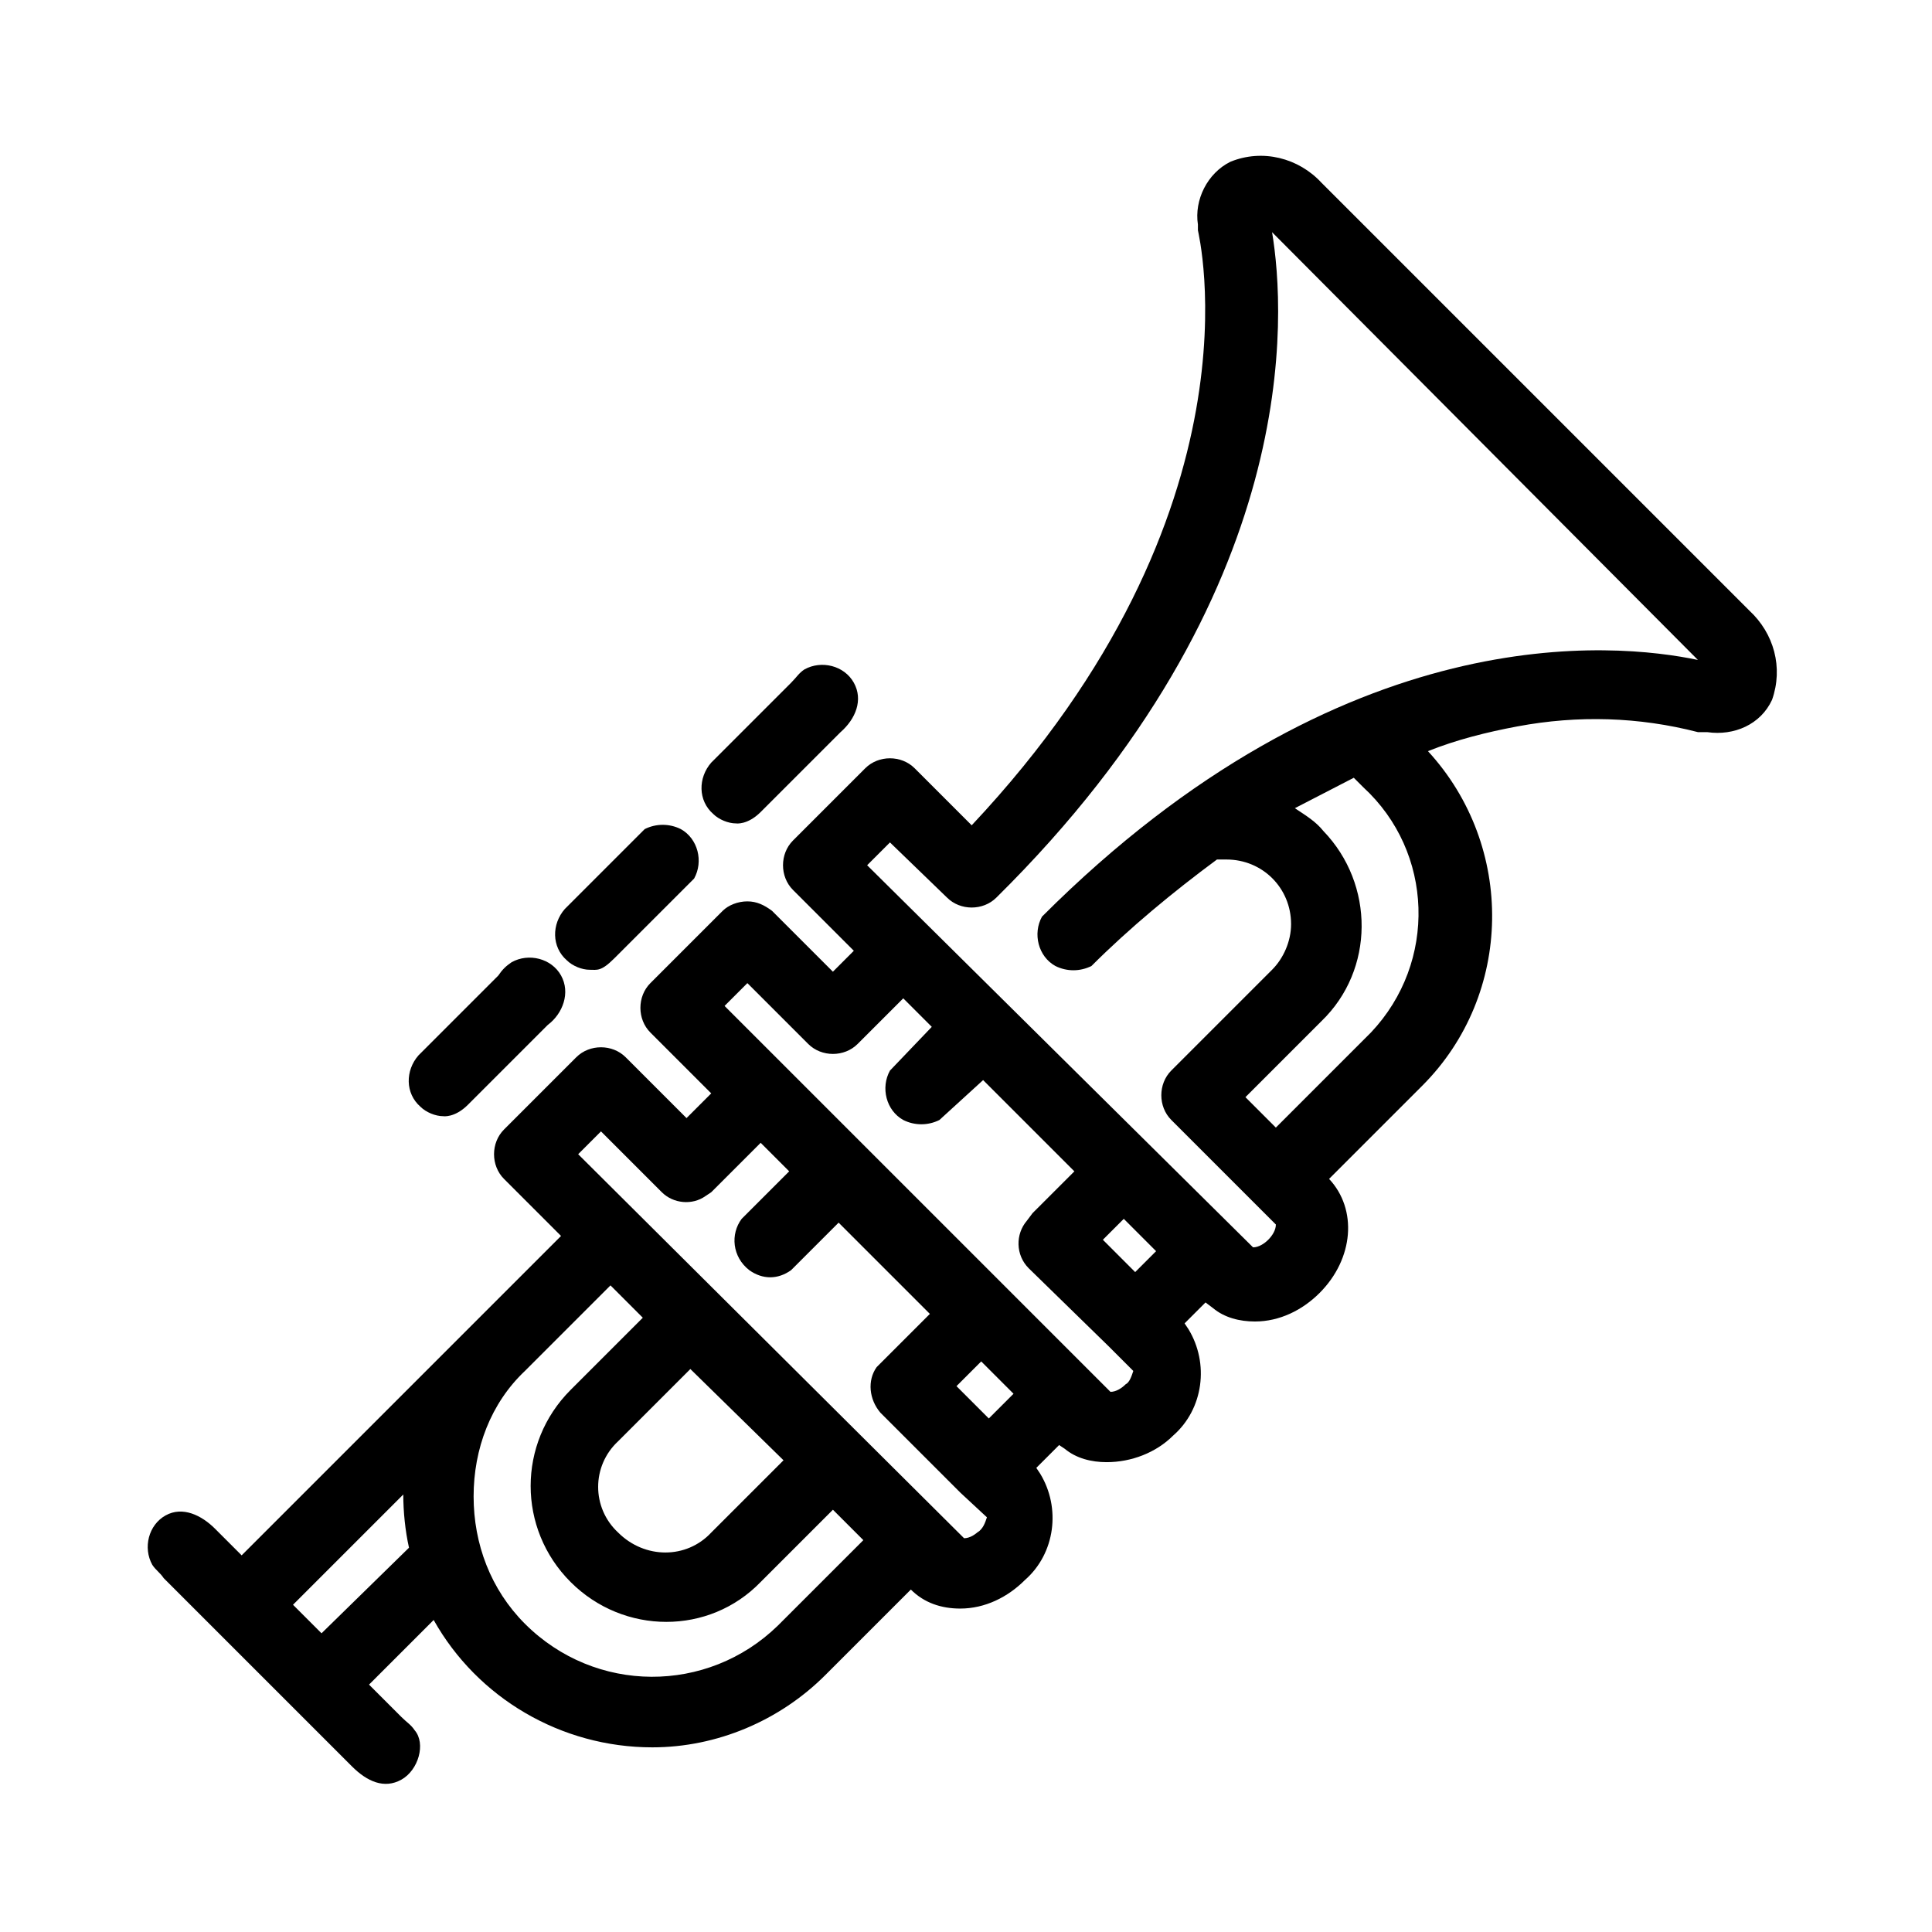 <?xml version="1.0" encoding="UTF-8"?>
<!-- Uploaded to: SVG Find, www.svgfind.com, Generator: SVG Find Mixer Tools -->
<svg fill="#000000" width="800px" height="800px" version="1.1" viewBox="144 144 512 512" xmlns="http://www.w3.org/2000/svg">
 <g>
  <path d="m607.57 305.79-113.36-113.36c-6.047-6.551-15.617-9.07-24.184-5.543-6.047 3.023-9.574 10.078-8.566 16.625v1.512c0 0.504 18.641 74.059-59.953 157.69l-15.113-15.113c-3.527-3.527-9.574-3.527-13.098 0l-19.145 19.145c-3.527 3.527-3.527 9.574 0 13.098l16.121 16.121-5.543 5.547-16.121-16.121c-2.016-1.512-4.031-2.519-6.551-2.519-2.519 0-5.039 1.008-6.551 2.519l-19.145 19.145c-3.527 3.527-3.527 9.574 0 13.098l16.121 16.121-6.547 6.551-16.121-16.121c-3.527-3.527-9.574-3.527-13.098 0l-19.145 19.145c-3.527 3.527-3.527 9.574 0 13.098l15.113 15.113-84.641 84.641-7.055-7.055c-3.527-3.527-8.566-6.047-13.098-3.527-4.535 2.519-6.047 8.566-3.527 13.098 1.008 1.512 2.016 2.016 3.023 3.527l49.879 49.879c4.031 4.031 8.566 6.047 13.098 3.527 4.535-2.519 6.551-9.574 3.527-13.098-1.008-1.512-2.016-2.016-3.527-3.527l-8.566-8.566 17.129-17.129c11.586 20.656 33.754 33.754 57.938 33.754 17.129 0 33.754-7.055 45.848-19.145l22.672-22.672c3.527 3.527 8.062 5.039 13.098 5.039 6.551 0 12.594-3.023 17.129-7.559 8.062-7.055 9.574-19.145 4.031-28.215l-1.008-1.512 6.047-6.047 1.512 1.008c3.023 2.519 7.055 3.527 11.082 3.527 6.551 0 13.098-2.519 17.633-7.055 8.062-7.055 9.574-19.145 4.031-28.215l-1.008-1.512 5.543-5.543 2.016 1.52c3.023 2.519 7.055 3.527 11.082 3.527 6.551 0 12.594-3.023 17.129-7.559 9.07-9.07 10.078-22.168 2.519-30.23l24.688-24.688c24.184-24.184 24.688-63.48 1.512-88.672 7.559-3.023 15.617-5.039 23.68-6.551 16.121-3.023 32.242-2.519 47.863 1.512l2.519 0.008c7.055 1.008 14.105-2.016 17.129-8.566 3.023-8.562 0.504-17.633-6.047-23.68zm-255.93 225.2-19.145 19.145c-6.551 7.055-17.633 7.055-24.688 0-7.055-6.551-7.055-17.633 0-24.184l19.145-19.145zm-122.43 45.848-7.559-7.559 29.223-29.223c0 4.535 0.504 9.574 1.512 14.105zm120.91-2.016c-18.641 18.137-48.367 18.137-67.008-0.504-9.07-9.07-13.602-21.16-13.602-33.754s4.535-24.688 13.602-33.25l22.672-22.672 8.566 8.566-19.145 19.145c-14.105 14.105-14.105 36.777 0 50.883s36.777 14.105 50.383 0l19.145-19.145 8.062 8.062zm53.402-25.191c-1.008 1.008-2.519 2.016-4.031 2.016l-102.27-101.77 6.047-6.047 16.121 16.121c3.023 3.023 8.062 3.527 11.586 1.008l1.512-1.008 13.098-13.098 7.559 7.559-12.594 12.594c-3.023 4.031-2.519 10.078 2.016 13.602 3.527 2.519 7.559 2.519 11.082 0l12.594-12.594 24.184 24.184-14.105 14.105c-2.519 3.527-2.016 8.566 1.008 12.09l21.16 21.16 7.055 6.551c-0.504 1.512-1.008 3.023-2.519 4.031zm-6.043-38.289 6.551-6.551 8.566 8.566-6.551 6.551zm44.84-0.504c-1.008 1.008-2.519 2.016-4.031 2.016l-102.27-102.27 6.047-6.047 16.121 16.121c3.527 3.527 9.574 3.527 13.098 0l12.09-12.09 7.559 7.559-11.082 11.586c-2.519 4.535-1.008 10.578 3.527 13.098 3.023 1.512 6.551 1.512 9.574 0l11.586-10.578 24.184 24.184-11.086 11.082-1.512 2.016c-3.023 3.527-3.023 9.07 0.504 12.594l21.16 20.656 6.551 6.551c-0.508 1.512-1.012 3.023-2.016 3.527zm-6.047-38.289 5.543-5.543 8.562 8.566-5.543 5.543zm69.02-119.91c18.641 17.129 19.648 46.352 2.016 64.992 0 0-0.504 0.504-0.504 0.504l-24.688 24.688-8.062-8.062 20.152-20.152c14.105-13.602 14.105-36.273 0.504-50.383-2.016-2.519-4.535-4.031-7.559-6.047l15.617-8.062zm-85.141 34.258c-2.519 4.535-1.008 10.578 3.527 13.098 3.023 1.512 6.551 1.512 9.574 0 10.078-10.078 21.664-19.648 33.25-28.215h2.519c9.574 0 17.129 7.559 17.129 17.129 0 4.535-2.016 9.07-5.039 12.09l-26.703 26.703c-3.527 3.527-3.527 9.574 0 13.098l27.711 27.711c0 1.512-1.008 3.023-2.016 4.031-1.008 1.008-2.519 2.016-4.031 2.016l-102.27-101.26 6.047-6.047 15.113 14.609c3.527 3.527 9.574 3.527 13.098 0 81.617-80.609 76.578-155.17 73.051-176.33l112.85 113.36c-21.66-4.531-93.703-12.09-173.81 68.016z"/>
  <path d="m268 436.78 21.16-21.16c4.031-3.023 6.047-8.566 3.527-13.098-2.519-4.535-8.566-6.047-13.098-3.527-1.512 1.008-2.519 2.016-3.527 3.527l-21.16 21.16c-3.527 4.031-3.527 10.078 0.504 13.602 1.512 1.512 4.031 2.519 6.047 2.519-0.004 0 3.019 0.504 6.547-3.023z"/>
  <path d="m306.79 397.98 21.16-21.16c2.519-4.535 1.008-10.578-3.527-13.098-3.023-1.512-6.551-1.512-9.574 0l-21.156 21.156c-3.527 4.031-3.527 10.078 0.504 13.602 1.512 1.512 4.031 2.519 6.047 2.519 2.012 0.004 3.019 0.508 6.547-3.019z"/>
  <path d="m345.59 359.19 21.16-21.16c4.031-3.527 6.047-8.566 3.527-13.098-2.519-4.535-8.566-6.047-13.098-3.527-1.512 1.008-2.016 2.016-3.527 3.527l-21.16 21.16c-3.527 4.031-3.527 10.078 0.504 13.602 1.512 1.512 4.031 2.519 6.047 2.519 0-0.004 3.019 0.5 6.547-3.023z"/>
 </g>
</svg>